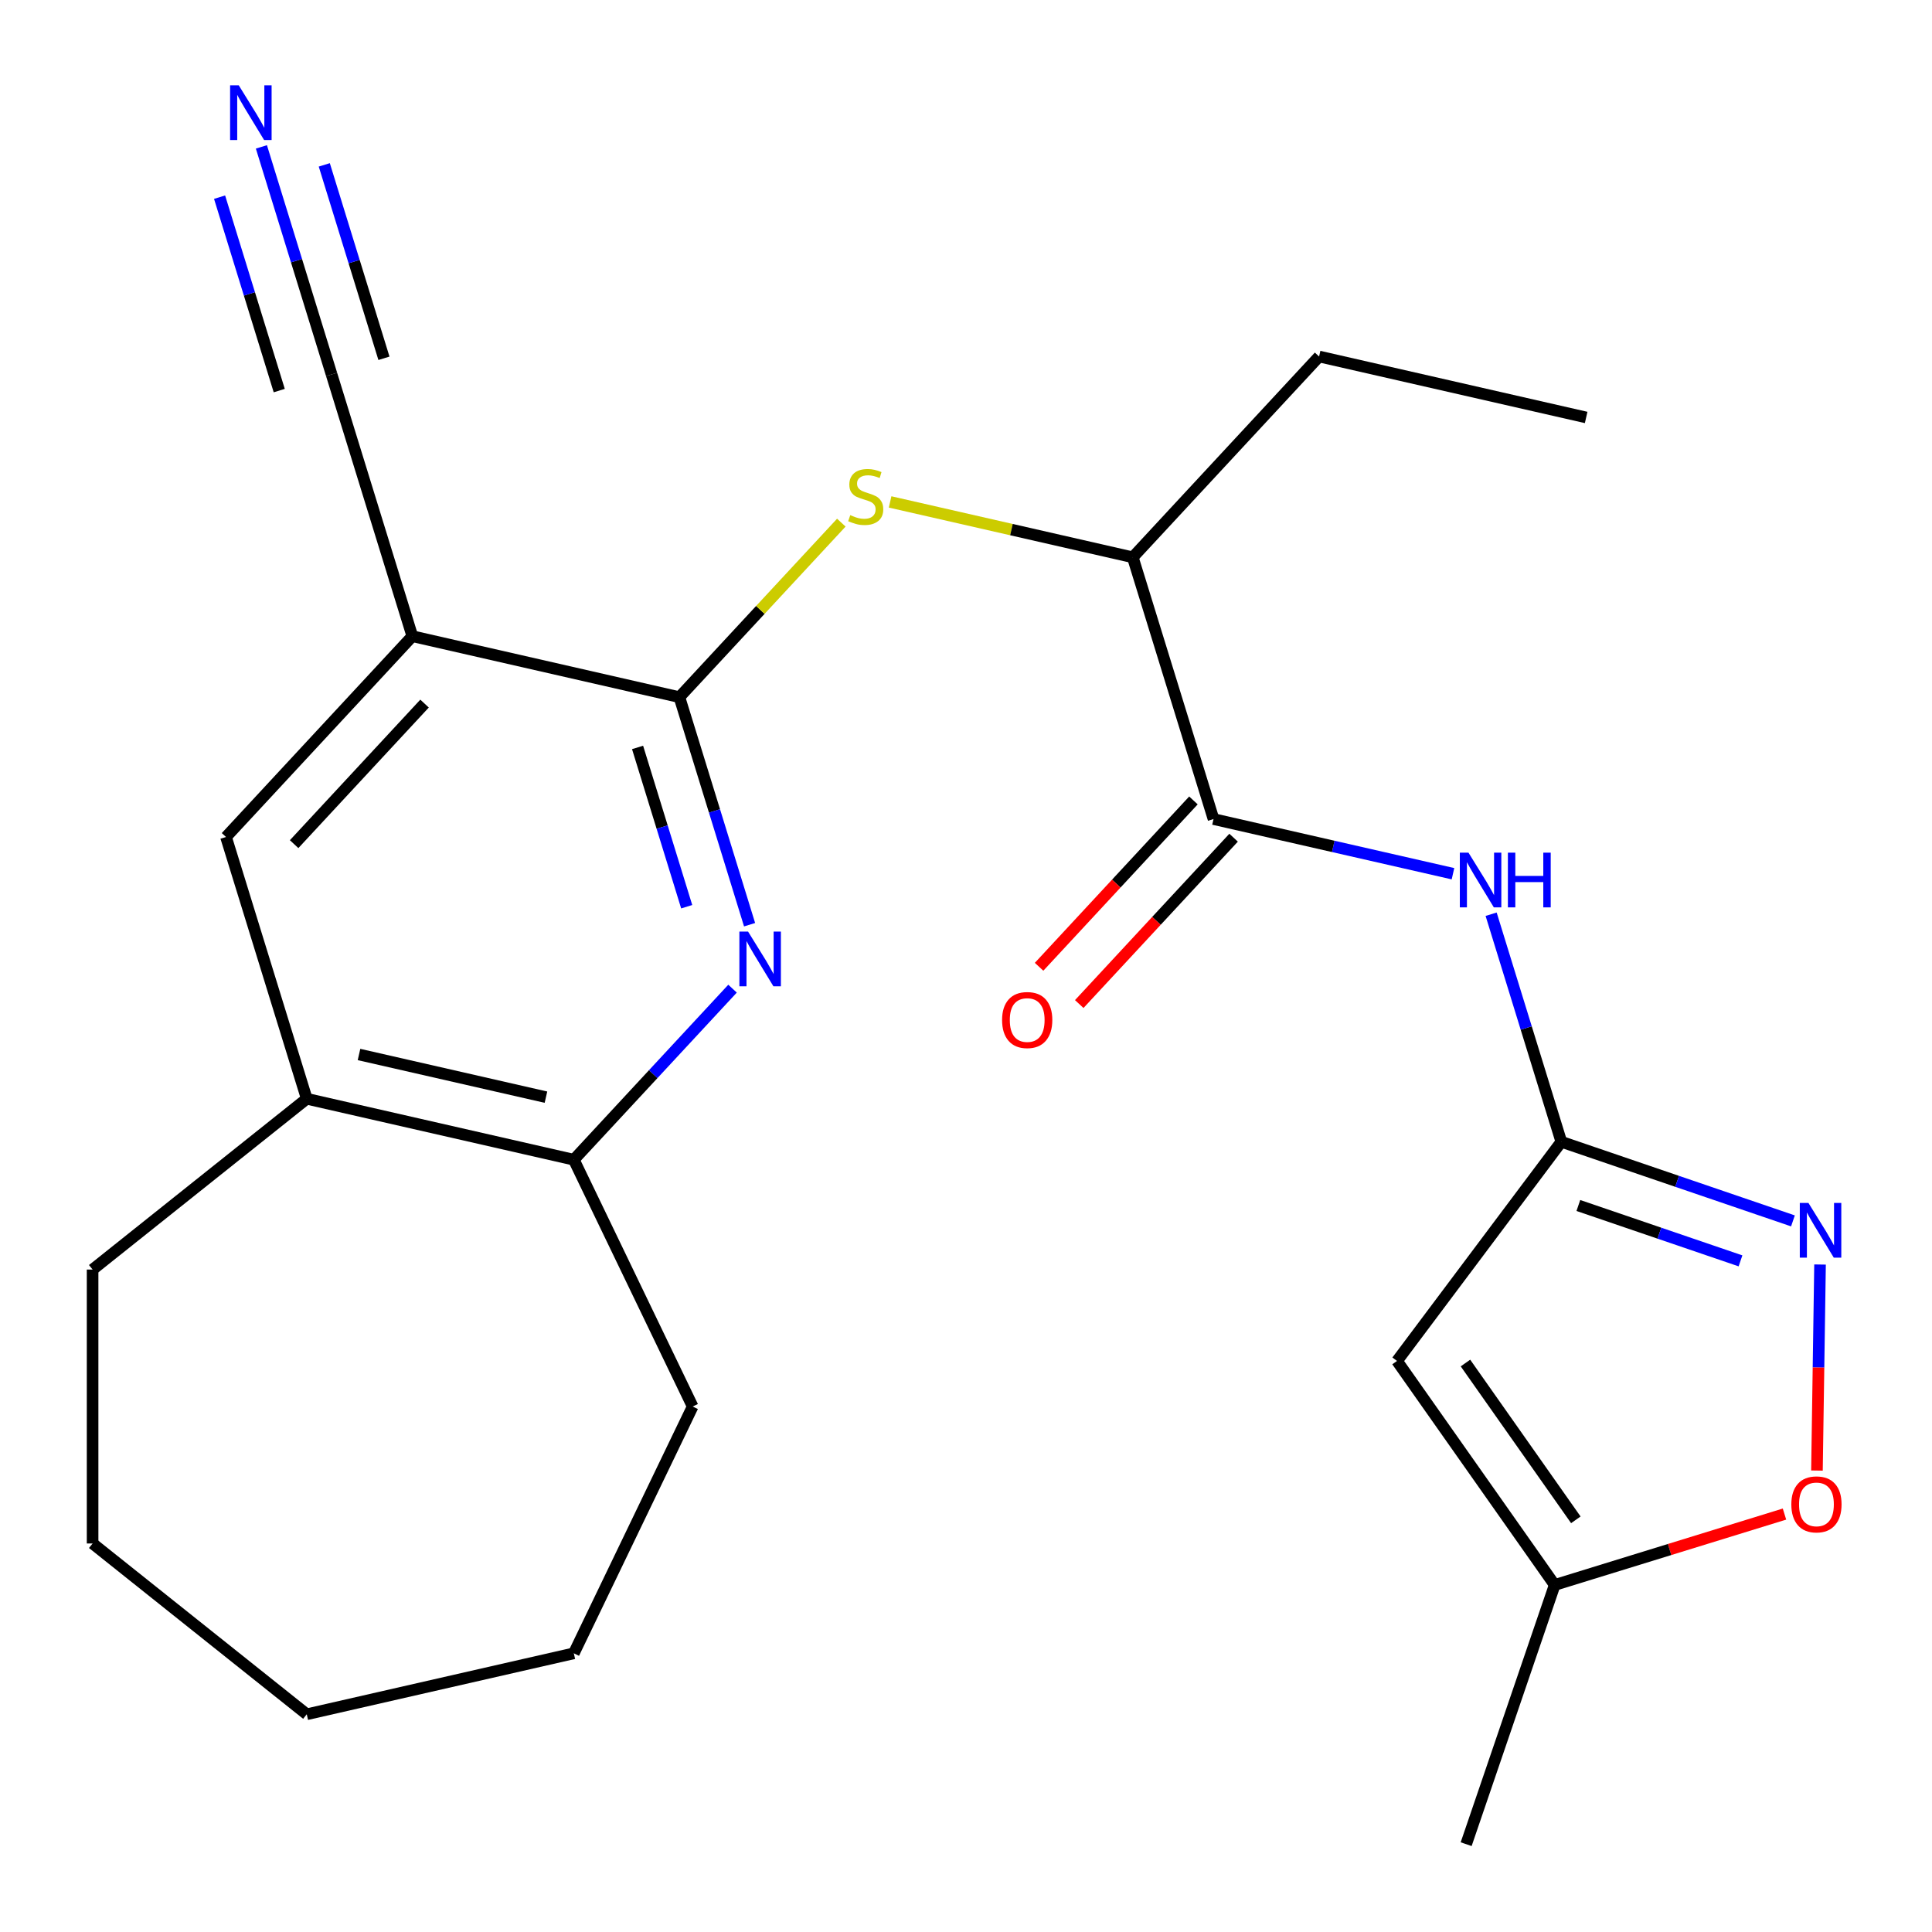 <?xml version='1.0' encoding='iso-8859-1'?>
<svg version='1.1' baseProfile='full'
              xmlns='http://www.w3.org/2000/svg'
                      xmlns:rdkit='http://www.rdkit.org/xml'
                      xmlns:xlink='http://www.w3.org/1999/xlink'
                  xml:space='preserve'
width='1000px' height='1000px' viewBox='0 0 1000 1000'>
<!-- END OF HEADER -->
<rect style='opacity:1.0;fill:#FFFFFF;stroke:none' width='1000' height='1000' x='0' y='0'> </rect>
<path class='bond-0' d='M 351.655,360.847 L 369.82,419.737' style='fill:none;fill-rule:evenodd;stroke:#000000;stroke-width:6px;stroke-linecap:butt;stroke-linejoin:miter;stroke-opacity:1' />
<path class='bond-0' d='M 369.82,419.737 L 387.985,478.628' style='fill:none;fill-rule:evenodd;stroke:#0000FF;stroke-width:6px;stroke-linecap:butt;stroke-linejoin:miter;stroke-opacity:1' />
<path class='bond-0' d='M 330.007,386.872 L 342.723,428.096' style='fill:none;fill-rule:evenodd;stroke:#000000;stroke-width:6px;stroke-linecap:butt;stroke-linejoin:miter;stroke-opacity:1' />
<path class='bond-0' d='M 342.723,428.096 L 355.439,469.319' style='fill:none;fill-rule:evenodd;stroke:#0000FF;stroke-width:6px;stroke-linecap:butt;stroke-linejoin:miter;stroke-opacity:1' />
<path class='bond-1' d='M 351.655,360.847 L 213.425,329.297' style='fill:none;fill-rule:evenodd;stroke:#000000;stroke-width:6px;stroke-linecap:butt;stroke-linejoin:miter;stroke-opacity:1' />
<path class='bond-7' d='M 351.655,360.847 L 393.562,315.682' style='fill:none;fill-rule:evenodd;stroke:#000000;stroke-width:6px;stroke-linecap:butt;stroke-linejoin:miter;stroke-opacity:1' />
<path class='bond-7' d='M 393.562,315.682 L 435.468,270.517' style='fill:none;fill-rule:evenodd;stroke:#CCCC00;stroke-width:6px;stroke-linecap:butt;stroke-linejoin:miter;stroke-opacity:1' />
<path class='bond-10' d='M 379.162,511.728 L 338.085,555.998' style='fill:none;fill-rule:evenodd;stroke:#0000FF;stroke-width:6px;stroke-linecap:butt;stroke-linejoin:miter;stroke-opacity:1' />
<path class='bond-10' d='M 338.085,555.998 L 297.008,600.268' style='fill:none;fill-rule:evenodd;stroke:#000000;stroke-width:6px;stroke-linecap:butt;stroke-linejoin:miter;stroke-opacity:1' />
<path class='bond-9' d='M 213.425,329.297 L 171.633,193.811' style='fill:none;fill-rule:evenodd;stroke:#000000;stroke-width:6px;stroke-linecap:butt;stroke-linejoin:miter;stroke-opacity:1' />
<path class='bond-12' d='M 213.425,329.297 L 116.986,433.232' style='fill:none;fill-rule:evenodd;stroke:#000000;stroke-width:6px;stroke-linecap:butt;stroke-linejoin:miter;stroke-opacity:1' />
<path class='bond-12' d='M 219.746,364.175 L 152.239,436.93' style='fill:none;fill-rule:evenodd;stroke:#000000;stroke-width:6px;stroke-linecap:butt;stroke-linejoin:miter;stroke-opacity:1' />
<path class='bond-2' d='M 808.137,590.983 L 789.972,532.092' style='fill:none;fill-rule:evenodd;stroke:#000000;stroke-width:6px;stroke-linecap:butt;stroke-linejoin:miter;stroke-opacity:1' />
<path class='bond-2' d='M 789.972,532.092 L 771.806,473.202' style='fill:none;fill-rule:evenodd;stroke:#0000FF;stroke-width:6px;stroke-linecap:butt;stroke-linejoin:miter;stroke-opacity:1' />
<path class='bond-3' d='M 808.137,590.983 L 868.082,611.457' style='fill:none;fill-rule:evenodd;stroke:#000000;stroke-width:6px;stroke-linecap:butt;stroke-linejoin:miter;stroke-opacity:1' />
<path class='bond-3' d='M 868.082,611.457 L 928.028,631.931' style='fill:none;fill-rule:evenodd;stroke:#0000FF;stroke-width:6px;stroke-linecap:butt;stroke-linejoin:miter;stroke-opacity:1' />
<path class='bond-3' d='M 816.955,623.96 L 858.917,638.292' style='fill:none;fill-rule:evenodd;stroke:#000000;stroke-width:6px;stroke-linecap:butt;stroke-linejoin:miter;stroke-opacity:1' />
<path class='bond-3' d='M 858.917,638.292 L 900.879,652.623' style='fill:none;fill-rule:evenodd;stroke:#0000FF;stroke-width:6px;stroke-linecap:butt;stroke-linejoin:miter;stroke-opacity:1' />
<path class='bond-4' d='M 808.137,590.983 L 723.091,704.43' style='fill:none;fill-rule:evenodd;stroke:#000000;stroke-width:6px;stroke-linecap:butt;stroke-linejoin:miter;stroke-opacity:1' />
<path class='bond-8' d='M 942.047,654.514 L 941.25,707.835' style='fill:none;fill-rule:evenodd;stroke:#0000FF;stroke-width:6px;stroke-linecap:butt;stroke-linejoin:miter;stroke-opacity:1' />
<path class='bond-8' d='M 941.25,707.835 L 940.452,761.157' style='fill:none;fill-rule:evenodd;stroke:#FF0000;stroke-width:6px;stroke-linecap:butt;stroke-linejoin:miter;stroke-opacity:1' />
<path class='bond-13' d='M 723.091,704.43 L 804.705,820.37' style='fill:none;fill-rule:evenodd;stroke:#000000;stroke-width:6px;stroke-linecap:butt;stroke-linejoin:miter;stroke-opacity:1' />
<path class='bond-13' d='M 758.522,705.498 L 815.651,786.657' style='fill:none;fill-rule:evenodd;stroke:#000000;stroke-width:6px;stroke-linecap:butt;stroke-linejoin:miter;stroke-opacity:1' />
<path class='bond-5' d='M 752.061,452.237 L 690.088,438.092' style='fill:none;fill-rule:evenodd;stroke:#0000FF;stroke-width:6px;stroke-linecap:butt;stroke-linejoin:miter;stroke-opacity:1' />
<path class='bond-5' d='M 690.088,438.092 L 628.115,423.947' style='fill:none;fill-rule:evenodd;stroke:#000000;stroke-width:6px;stroke-linecap:butt;stroke-linejoin:miter;stroke-opacity:1' />
<path class='bond-6' d='M 628.115,423.947 L 586.323,288.461' style='fill:none;fill-rule:evenodd;stroke:#000000;stroke-width:6px;stroke-linecap:butt;stroke-linejoin:miter;stroke-opacity:1' />
<path class='bond-16' d='M 617.722,414.303 L 577.775,457.356' style='fill:none;fill-rule:evenodd;stroke:#000000;stroke-width:6px;stroke-linecap:butt;stroke-linejoin:miter;stroke-opacity:1' />
<path class='bond-16' d='M 577.775,457.356 L 537.828,500.408' style='fill:none;fill-rule:evenodd;stroke:#FF0000;stroke-width:6px;stroke-linecap:butt;stroke-linejoin:miter;stroke-opacity:1' />
<path class='bond-16' d='M 638.509,433.591 L 598.562,476.643' style='fill:none;fill-rule:evenodd;stroke:#000000;stroke-width:6px;stroke-linecap:butt;stroke-linejoin:miter;stroke-opacity:1' />
<path class='bond-16' d='M 598.562,476.643 L 558.615,519.696' style='fill:none;fill-rule:evenodd;stroke:#FF0000;stroke-width:6px;stroke-linecap:butt;stroke-linejoin:miter;stroke-opacity:1' />
<path class='bond-15' d='M 460.718,259.792 L 523.52,274.127' style='fill:none;fill-rule:evenodd;stroke:#CCCC00;stroke-width:6px;stroke-linecap:butt;stroke-linejoin:miter;stroke-opacity:1' />
<path class='bond-15' d='M 523.52,274.127 L 586.323,288.461' style='fill:none;fill-rule:evenodd;stroke:#000000;stroke-width:6px;stroke-linecap:butt;stroke-linejoin:miter;stroke-opacity:1' />
<path class='bond-27' d='M 923.647,783.682 L 864.176,802.026' style='fill:none;fill-rule:evenodd;stroke:#FF0000;stroke-width:6px;stroke-linecap:butt;stroke-linejoin:miter;stroke-opacity:1' />
<path class='bond-27' d='M 864.176,802.026 L 804.705,820.37' style='fill:none;fill-rule:evenodd;stroke:#000000;stroke-width:6px;stroke-linecap:butt;stroke-linejoin:miter;stroke-opacity:1' />
<path class='bond-11' d='M 171.633,193.811 L 153.467,134.92' style='fill:none;fill-rule:evenodd;stroke:#000000;stroke-width:6px;stroke-linecap:butt;stroke-linejoin:miter;stroke-opacity:1' />
<path class='bond-11' d='M 153.467,134.92 L 135.302,76.029' style='fill:none;fill-rule:evenodd;stroke:#0000FF;stroke-width:6px;stroke-linecap:butt;stroke-linejoin:miter;stroke-opacity:1' />
<path class='bond-11' d='M 198.73,185.452 L 183.289,135.395' style='fill:none;fill-rule:evenodd;stroke:#000000;stroke-width:6px;stroke-linecap:butt;stroke-linejoin:miter;stroke-opacity:1' />
<path class='bond-11' d='M 183.289,135.395 L 167.849,85.338' style='fill:none;fill-rule:evenodd;stroke:#0000FF;stroke-width:6px;stroke-linecap:butt;stroke-linejoin:miter;stroke-opacity:1' />
<path class='bond-11' d='M 144.535,202.169 L 129.095,152.112' style='fill:none;fill-rule:evenodd;stroke:#000000;stroke-width:6px;stroke-linecap:butt;stroke-linejoin:miter;stroke-opacity:1' />
<path class='bond-11' d='M 129.095,152.112 L 113.654,102.055' style='fill:none;fill-rule:evenodd;stroke:#0000FF;stroke-width:6px;stroke-linecap:butt;stroke-linejoin:miter;stroke-opacity:1' />
<path class='bond-17' d='M 297.008,600.268 L 358.526,728.012' style='fill:none;fill-rule:evenodd;stroke:#000000;stroke-width:6px;stroke-linecap:butt;stroke-linejoin:miter;stroke-opacity:1' />
<path class='bond-25' d='M 297.008,600.268 L 158.778,568.718' style='fill:none;fill-rule:evenodd;stroke:#000000;stroke-width:6px;stroke-linecap:butt;stroke-linejoin:miter;stroke-opacity:1' />
<path class='bond-25' d='M 282.584,567.89 L 185.823,545.805' style='fill:none;fill-rule:evenodd;stroke:#000000;stroke-width:6px;stroke-linecap:butt;stroke-linejoin:miter;stroke-opacity:1' />
<path class='bond-14' d='M 116.986,433.232 L 158.778,568.718' style='fill:none;fill-rule:evenodd;stroke:#000000;stroke-width:6px;stroke-linecap:butt;stroke-linejoin:miter;stroke-opacity:1' />
<path class='bond-19' d='M 804.705,820.37 L 758.879,954.545' style='fill:none;fill-rule:evenodd;stroke:#000000;stroke-width:6px;stroke-linecap:butt;stroke-linejoin:miter;stroke-opacity:1' />
<path class='bond-18' d='M 158.778,568.718 L 47.926,657.12' style='fill:none;fill-rule:evenodd;stroke:#000000;stroke-width:6px;stroke-linecap:butt;stroke-linejoin:miter;stroke-opacity:1' />
<path class='bond-20' d='M 586.323,288.461 L 682.762,184.525' style='fill:none;fill-rule:evenodd;stroke:#000000;stroke-width:6px;stroke-linecap:butt;stroke-linejoin:miter;stroke-opacity:1' />
<path class='bond-22' d='M 358.526,728.012 L 297.008,855.756' style='fill:none;fill-rule:evenodd;stroke:#000000;stroke-width:6px;stroke-linecap:butt;stroke-linejoin:miter;stroke-opacity:1' />
<path class='bond-23' d='M 47.926,657.12 L 47.926,798.905' style='fill:none;fill-rule:evenodd;stroke:#000000;stroke-width:6px;stroke-linecap:butt;stroke-linejoin:miter;stroke-opacity:1' />
<path class='bond-21' d='M 682.762,184.525 L 820.992,216.075' style='fill:none;fill-rule:evenodd;stroke:#000000;stroke-width:6px;stroke-linecap:butt;stroke-linejoin:miter;stroke-opacity:1' />
<path class='bond-24' d='M 297.008,855.756 L 158.778,887.306' style='fill:none;fill-rule:evenodd;stroke:#000000;stroke-width:6px;stroke-linecap:butt;stroke-linejoin:miter;stroke-opacity:1' />
<path class='bond-26' d='M 47.926,798.905 L 158.778,887.306' style='fill:none;fill-rule:evenodd;stroke:#000000;stroke-width:6px;stroke-linecap:butt;stroke-linejoin:miter;stroke-opacity:1' />
<path  class='atom-1' d='M 387.187 482.173
L 396.467 497.173
Q 397.387 498.653, 398.867 501.333
Q 400.347 504.013, 400.427 504.173
L 400.427 482.173
L 404.187 482.173
L 404.187 510.493
L 400.307 510.493
L 390.347 494.093
Q 389.187 492.173, 387.947 489.973
Q 386.747 487.773, 386.387 487.093
L 386.387 510.493
L 382.707 510.493
L 382.707 482.173
L 387.187 482.173
' fill='#0000FF'/>
<path  class='atom-4' d='M 936.052 622.649
L 945.332 637.649
Q 946.252 639.129, 947.732 641.809
Q 949.212 644.489, 949.292 644.649
L 949.292 622.649
L 953.052 622.649
L 953.052 650.969
L 949.172 650.969
L 939.212 634.569
Q 938.052 632.649, 936.812 630.449
Q 935.612 628.249, 935.252 627.569
L 935.252 650.969
L 931.572 650.969
L 931.572 622.649
L 936.052 622.649
' fill='#0000FF'/>
<path  class='atom-6' d='M 760.085 441.337
L 769.365 456.337
Q 770.285 457.817, 771.765 460.497
Q 773.245 463.177, 773.325 463.337
L 773.325 441.337
L 777.085 441.337
L 777.085 469.657
L 773.205 469.657
L 763.245 453.257
Q 762.085 451.337, 760.845 449.137
Q 759.645 446.937, 759.285 446.257
L 759.285 469.657
L 755.605 469.657
L 755.605 441.337
L 760.085 441.337
' fill='#0000FF'/>
<path  class='atom-6' d='M 780.485 441.337
L 784.325 441.337
L 784.325 453.377
L 798.805 453.377
L 798.805 441.337
L 802.645 441.337
L 802.645 469.657
L 798.805 469.657
L 798.805 456.577
L 784.325 456.577
L 784.325 469.657
L 780.485 469.657
L 780.485 441.337
' fill='#0000FF'/>
<path  class='atom-8' d='M 440.093 266.631
Q 440.413 266.751, 441.733 267.311
Q 443.053 267.871, 444.493 268.231
Q 445.973 268.551, 447.413 268.551
Q 450.093 268.551, 451.653 267.271
Q 453.213 265.951, 453.213 263.671
Q 453.213 262.111, 452.413 261.151
Q 451.653 260.191, 450.453 259.671
Q 449.253 259.151, 447.253 258.551
Q 444.733 257.791, 443.213 257.071
Q 441.733 256.351, 440.653 254.831
Q 439.613 253.311, 439.613 250.751
Q 439.613 247.191, 442.013 244.991
Q 444.453 242.791, 449.253 242.791
Q 452.533 242.791, 456.253 244.351
L 455.333 247.431
Q 451.933 246.031, 449.373 246.031
Q 446.613 246.031, 445.093 247.191
Q 443.573 248.311, 443.613 250.271
Q 443.613 251.791, 444.373 252.711
Q 445.173 253.631, 446.293 254.151
Q 447.453 254.671, 449.373 255.271
Q 451.933 256.071, 453.453 256.871
Q 454.973 257.671, 456.053 259.311
Q 457.173 260.911, 457.173 263.671
Q 457.173 267.591, 454.533 269.711
Q 451.933 271.791, 447.573 271.791
Q 445.053 271.791, 443.133 271.231
Q 441.253 270.711, 439.013 269.791
L 440.093 266.631
' fill='#CCCC00'/>
<path  class='atom-9' d='M 927.191 778.659
Q 927.191 771.859, 930.551 768.059
Q 933.911 764.259, 940.191 764.259
Q 946.471 764.259, 949.831 768.059
Q 953.191 771.859, 953.191 778.659
Q 953.191 785.539, 949.791 789.459
Q 946.391 793.339, 940.191 793.339
Q 933.951 793.339, 930.551 789.459
Q 927.191 785.579, 927.191 778.659
M 940.191 790.139
Q 944.511 790.139, 946.831 787.259
Q 949.191 784.339, 949.191 778.659
Q 949.191 773.099, 946.831 770.299
Q 944.511 767.459, 940.191 767.459
Q 935.871 767.459, 933.511 770.259
Q 931.191 773.059, 931.191 778.659
Q 931.191 784.379, 933.511 787.259
Q 935.871 790.139, 940.191 790.139
' fill='#FF0000'/>
<path  class='atom-12' d='M 123.581 44.165
L 132.861 59.165
Q 133.781 60.645, 135.261 63.325
Q 136.741 66.005, 136.821 66.165
L 136.821 44.165
L 140.581 44.165
L 140.581 72.485
L 136.701 72.485
L 126.741 56.085
Q 125.581 54.165, 124.341 51.965
Q 123.141 49.765, 122.781 49.085
L 122.781 72.485
L 119.101 72.485
L 119.101 44.165
L 123.581 44.165
' fill='#0000FF'/>
<path  class='atom-17' d='M 518.677 527.963
Q 518.677 521.163, 522.037 517.363
Q 525.397 513.563, 531.677 513.563
Q 537.957 513.563, 541.317 517.363
Q 544.677 521.163, 544.677 527.963
Q 544.677 534.843, 541.277 538.763
Q 537.877 542.643, 531.677 542.643
Q 525.437 542.643, 522.037 538.763
Q 518.677 534.883, 518.677 527.963
M 531.677 539.443
Q 535.997 539.443, 538.317 536.563
Q 540.677 533.643, 540.677 527.963
Q 540.677 522.403, 538.317 519.603
Q 535.997 516.763, 531.677 516.763
Q 527.357 516.763, 524.997 519.563
Q 522.677 522.363, 522.677 527.963
Q 522.677 533.683, 524.997 536.563
Q 527.357 539.443, 531.677 539.443
' fill='#FF0000'/>
</svg>
